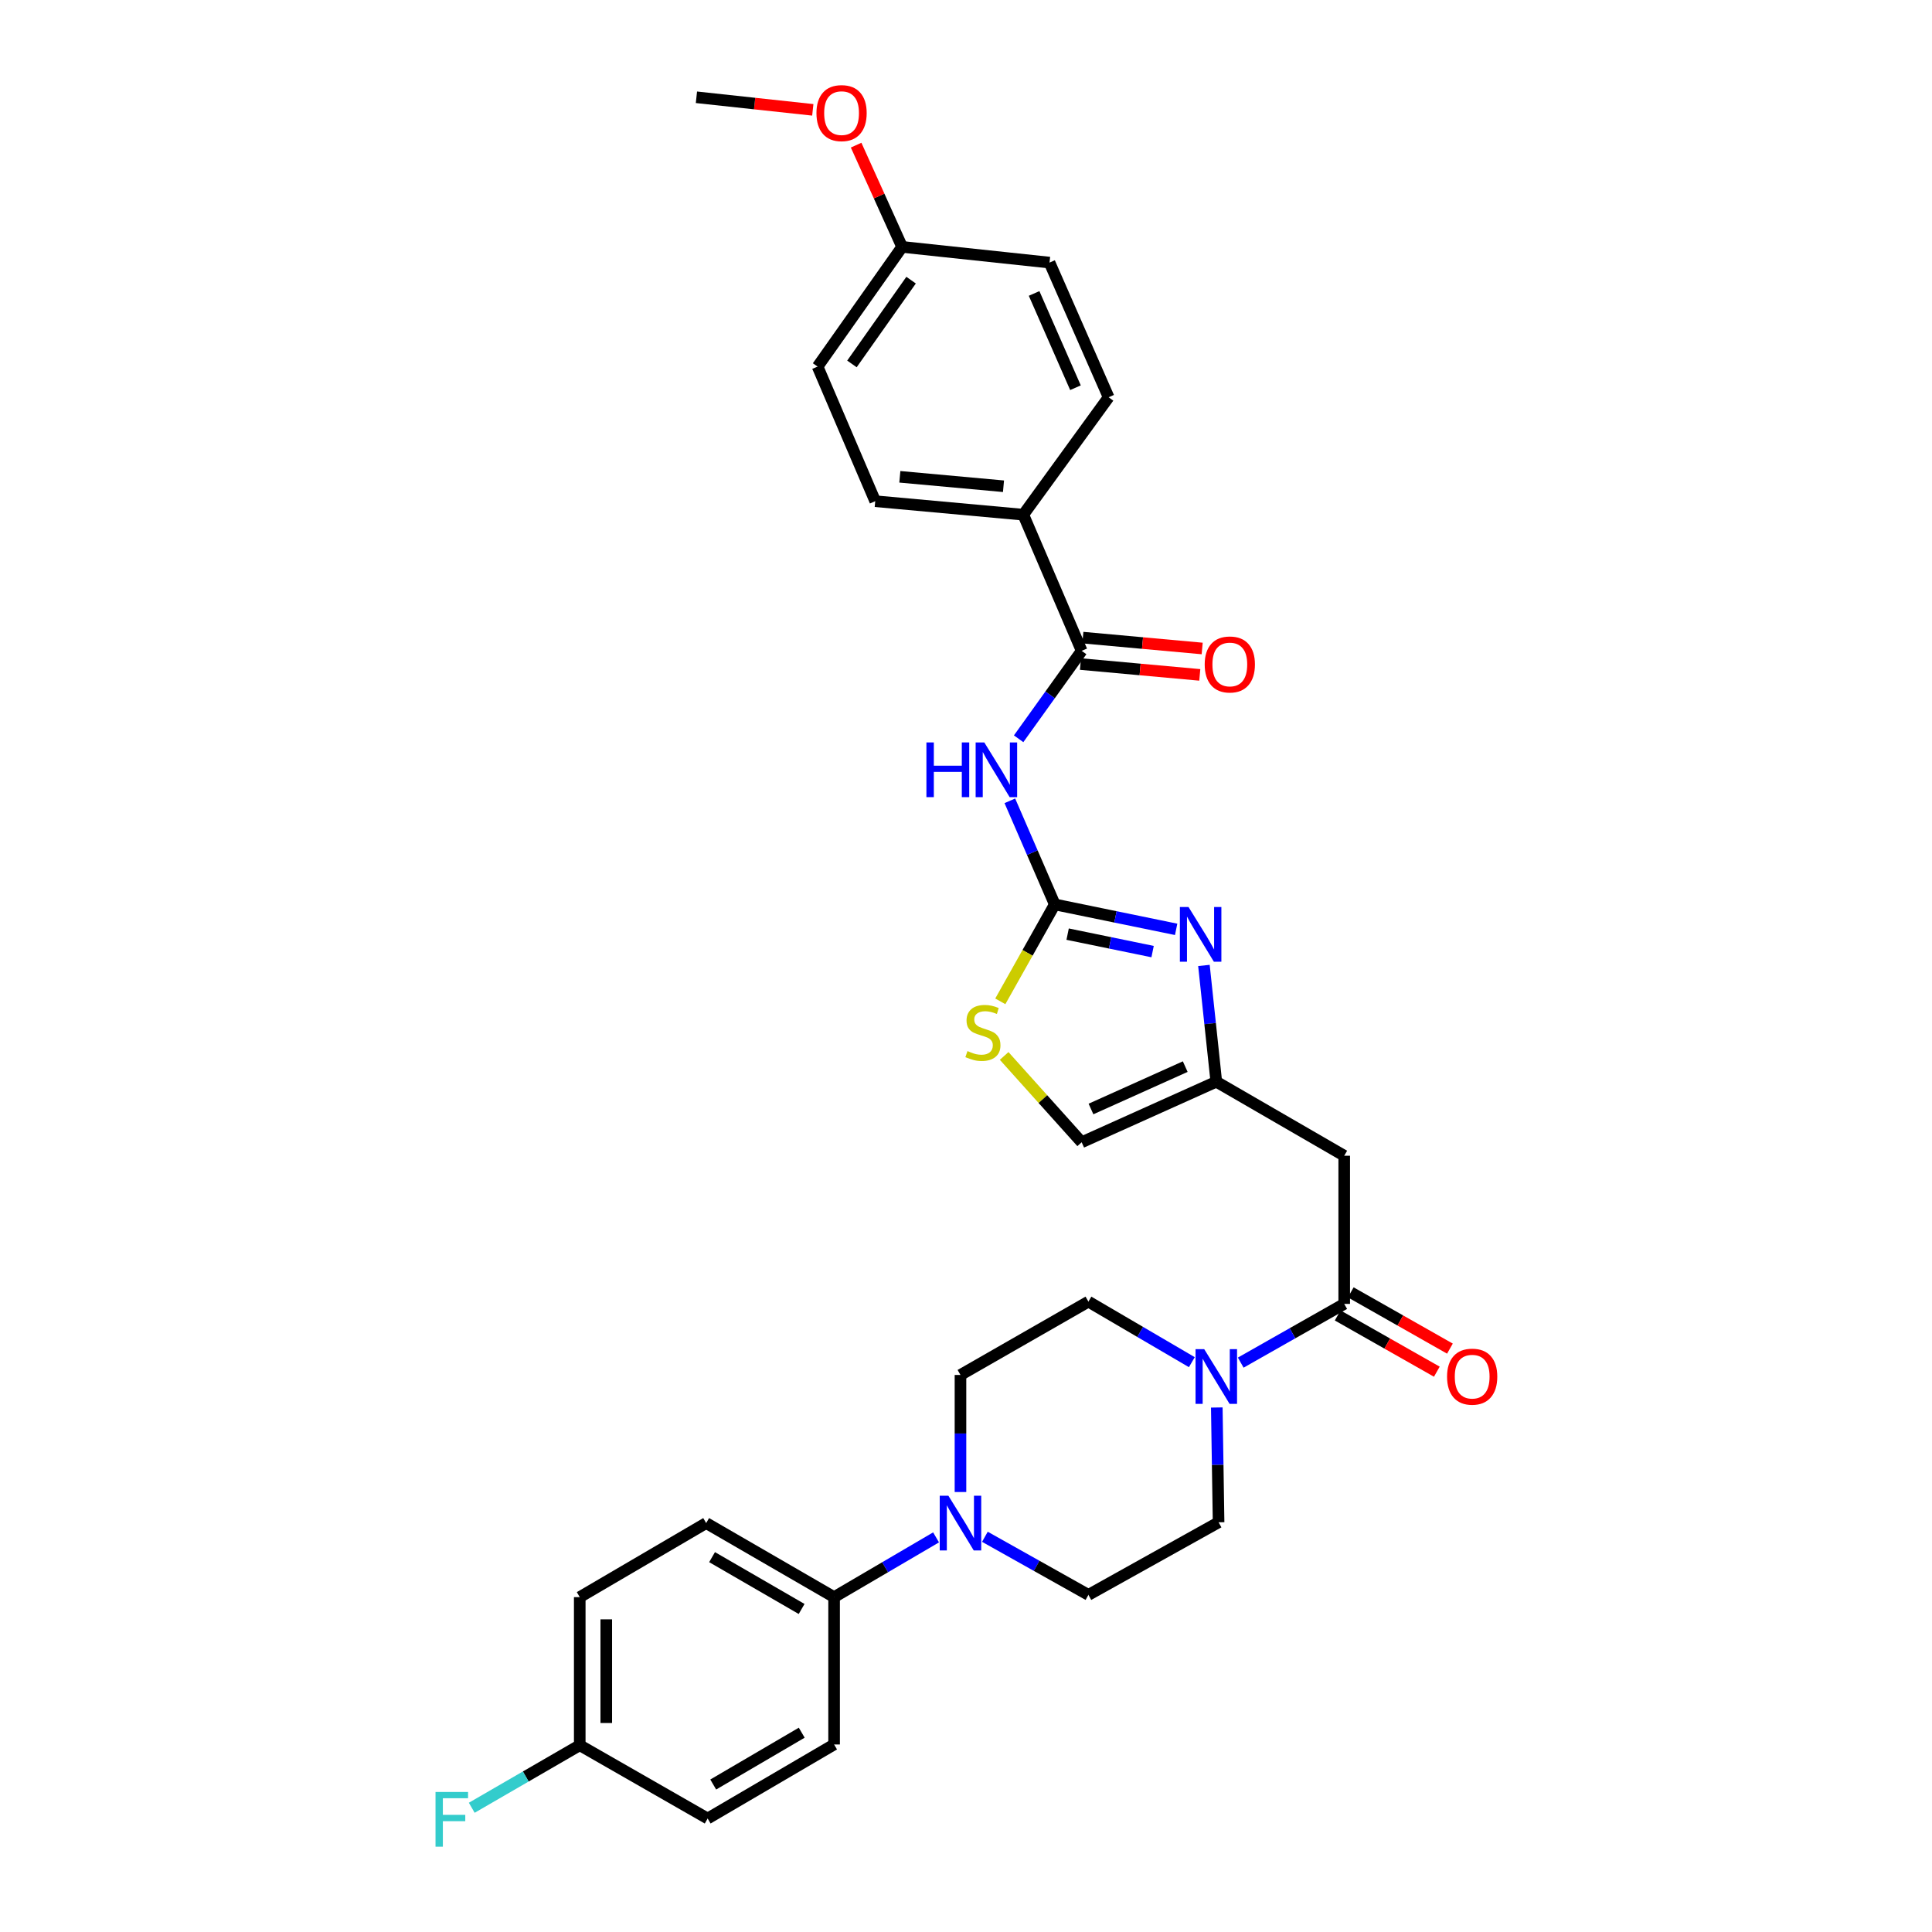 <?xml version='1.0' encoding='iso-8859-1'?>
<svg version='1.1' baseProfile='full'
              xmlns='http://www.w3.org/2000/svg'
                      xmlns:rdkit='http://www.rdkit.org/xml'
                      xmlns:xlink='http://www.w3.org/1999/xlink'
                  xml:space='preserve'
width='1000px' height='1000px' viewBox='0 0 1000 1000'>
<!-- END OF HEADER -->
<rect style='opacity:1.0;fill:#FFFFFF;stroke:none' width='1000' height='1000' x='0' y='0'> </rect>
<path class='bond-0' d='M 545.943,468.121 L 534.318,441.311' style='fill:none;fill-rule:evenodd;stroke:#000000;stroke-width:6px;stroke-linecap:butt;stroke-linejoin:miter;stroke-opacity:1' />
<path class='bond-0' d='M 534.318,441.311 L 522.693,414.501' style='fill:none;fill-rule:evenodd;stroke:#0000FF;stroke-width:6px;stroke-linecap:butt;stroke-linejoin:miter;stroke-opacity:1' />
<path class='bond-1' d='M 545.943,468.121 L 577.358,474.576' style='fill:none;fill-rule:evenodd;stroke:#000000;stroke-width:6px;stroke-linecap:butt;stroke-linejoin:miter;stroke-opacity:1' />
<path class='bond-1' d='M 577.358,474.576 L 608.774,481.032' style='fill:none;fill-rule:evenodd;stroke:#0000FF;stroke-width:6px;stroke-linecap:butt;stroke-linejoin:miter;stroke-opacity:1' />
<path class='bond-1' d='M 552.604,483.506 L 574.594,488.025' style='fill:none;fill-rule:evenodd;stroke:#000000;stroke-width:6px;stroke-linecap:butt;stroke-linejoin:miter;stroke-opacity:1' />
<path class='bond-1' d='M 574.594,488.025 L 596.585,492.544' style='fill:none;fill-rule:evenodd;stroke:#0000FF;stroke-width:6px;stroke-linecap:butt;stroke-linejoin:miter;stroke-opacity:1' />
<path class='bond-8' d='M 545.943,468.121 L 531.85,493.208' style='fill:none;fill-rule:evenodd;stroke:#000000;stroke-width:6px;stroke-linecap:butt;stroke-linejoin:miter;stroke-opacity:1' />
<path class='bond-8' d='M 531.85,493.208 L 517.756,518.295' style='fill:none;fill-rule:evenodd;stroke:#CCCC00;stroke-width:6px;stroke-linecap:butt;stroke-linejoin:miter;stroke-opacity:1' />
<path class='bond-3' d='M 527.239,382.389 L 543.555,359.631' style='fill:none;fill-rule:evenodd;stroke:#0000FF;stroke-width:6px;stroke-linecap:butt;stroke-linejoin:miter;stroke-opacity:1' />
<path class='bond-3' d='M 543.555,359.631 L 559.871,336.873' style='fill:none;fill-rule:evenodd;stroke:#000000;stroke-width:6px;stroke-linecap:butt;stroke-linejoin:miter;stroke-opacity:1' />
<path class='bond-5' d='M 623.151,499.713 L 626.354,529.804' style='fill:none;fill-rule:evenodd;stroke:#0000FF;stroke-width:6px;stroke-linecap:butt;stroke-linejoin:miter;stroke-opacity:1' />
<path class='bond-5' d='M 626.354,529.804 L 629.556,559.896' style='fill:none;fill-rule:evenodd;stroke:#000000;stroke-width:6px;stroke-linecap:butt;stroke-linejoin:miter;stroke-opacity:1' />
<path class='bond-2' d='M 695.764,674.897 L 695.764,598.209' style='fill:none;fill-rule:evenodd;stroke:#000000;stroke-width:6px;stroke-linecap:butt;stroke-linejoin:miter;stroke-opacity:1' />
<path class='bond-4' d='M 695.764,674.897 L 668.982,690.096' style='fill:none;fill-rule:evenodd;stroke:#000000;stroke-width:6px;stroke-linecap:butt;stroke-linejoin:miter;stroke-opacity:1' />
<path class='bond-4' d='M 668.982,690.096 L 642.199,705.295' style='fill:none;fill-rule:evenodd;stroke:#0000FF;stroke-width:6px;stroke-linecap:butt;stroke-linejoin:miter;stroke-opacity:1' />
<path class='bond-16' d='M 692.376,680.868 L 718.04,695.427' style='fill:none;fill-rule:evenodd;stroke:#000000;stroke-width:6px;stroke-linecap:butt;stroke-linejoin:miter;stroke-opacity:1' />
<path class='bond-16' d='M 718.04,695.427 L 743.703,709.986' style='fill:none;fill-rule:evenodd;stroke:#FF0000;stroke-width:6px;stroke-linecap:butt;stroke-linejoin:miter;stroke-opacity:1' />
<path class='bond-16' d='M 699.151,668.926 L 724.815,683.485' style='fill:none;fill-rule:evenodd;stroke:#000000;stroke-width:6px;stroke-linecap:butt;stroke-linejoin:miter;stroke-opacity:1' />
<path class='bond-16' d='M 724.815,683.485 L 750.478,698.045' style='fill:none;fill-rule:evenodd;stroke:#FF0000;stroke-width:6px;stroke-linecap:butt;stroke-linejoin:miter;stroke-opacity:1' />
<path class='bond-11' d='M 559.871,336.873 L 529.658,266.401' style='fill:none;fill-rule:evenodd;stroke:#000000;stroke-width:6px;stroke-linecap:butt;stroke-linejoin:miter;stroke-opacity:1' />
<path class='bond-17' d='M 559.249,343.709 L 590.127,346.517' style='fill:none;fill-rule:evenodd;stroke:#000000;stroke-width:6px;stroke-linecap:butt;stroke-linejoin:miter;stroke-opacity:1' />
<path class='bond-17' d='M 590.127,346.517 L 621.004,349.324' style='fill:none;fill-rule:evenodd;stroke:#FF0000;stroke-width:6px;stroke-linecap:butt;stroke-linejoin:miter;stroke-opacity:1' />
<path class='bond-17' d='M 560.492,330.036 L 591.37,332.843' style='fill:none;fill-rule:evenodd;stroke:#000000;stroke-width:6px;stroke-linecap:butt;stroke-linejoin:miter;stroke-opacity:1' />
<path class='bond-17' d='M 591.37,332.843 L 622.247,335.651' style='fill:none;fill-rule:evenodd;stroke:#FF0000;stroke-width:6px;stroke-linecap:butt;stroke-linejoin:miter;stroke-opacity:1' />
<path class='bond-12' d='M 616.899,705.061 L 590.131,689.392' style='fill:none;fill-rule:evenodd;stroke:#0000FF;stroke-width:6px;stroke-linecap:butt;stroke-linejoin:miter;stroke-opacity:1' />
<path class='bond-12' d='M 590.131,689.392 L 563.364,673.722' style='fill:none;fill-rule:evenodd;stroke:#000000;stroke-width:6px;stroke-linecap:butt;stroke-linejoin:miter;stroke-opacity:1' />
<path class='bond-13' d='M 629.808,728.518 L 630.273,758.228' style='fill:none;fill-rule:evenodd;stroke:#0000FF;stroke-width:6px;stroke-linecap:butt;stroke-linejoin:miter;stroke-opacity:1' />
<path class='bond-13' d='M 630.273,758.228 L 630.739,787.938' style='fill:none;fill-rule:evenodd;stroke:#000000;stroke-width:6px;stroke-linecap:butt;stroke-linejoin:miter;stroke-opacity:1' />
<path class='bond-6' d='M 629.556,559.896 L 695.764,598.209' style='fill:none;fill-rule:evenodd;stroke:#000000;stroke-width:6px;stroke-linecap:butt;stroke-linejoin:miter;stroke-opacity:1' />
<path class='bond-31' d='M 629.556,559.896 L 559.871,591.238' style='fill:none;fill-rule:evenodd;stroke:#000000;stroke-width:6px;stroke-linecap:butt;stroke-linejoin:miter;stroke-opacity:1' />
<path class='bond-31' d='M 613.472,552.076 L 564.692,574.015' style='fill:none;fill-rule:evenodd;stroke:#000000;stroke-width:6px;stroke-linecap:butt;stroke-linejoin:miter;stroke-opacity:1' />
<path class='bond-7' d='M 509.78,795.434 L 536.572,810.469' style='fill:none;fill-rule:evenodd;stroke:#0000FF;stroke-width:6px;stroke-linecap:butt;stroke-linejoin:miter;stroke-opacity:1' />
<path class='bond-7' d='M 536.572,810.469 L 563.364,825.504' style='fill:none;fill-rule:evenodd;stroke:#000000;stroke-width:6px;stroke-linecap:butt;stroke-linejoin:miter;stroke-opacity:1' />
<path class='bond-10' d='M 484.506,795.746 L 458.116,811.208' style='fill:none;fill-rule:evenodd;stroke:#0000FF;stroke-width:6px;stroke-linecap:butt;stroke-linejoin:miter;stroke-opacity:1' />
<path class='bond-10' d='M 458.116,811.208 L 431.727,826.671' style='fill:none;fill-rule:evenodd;stroke:#000000;stroke-width:6px;stroke-linecap:butt;stroke-linejoin:miter;stroke-opacity:1' />
<path class='bond-33' d='M 497.141,772.266 L 497.141,741.971' style='fill:none;fill-rule:evenodd;stroke:#0000FF;stroke-width:6px;stroke-linecap:butt;stroke-linejoin:miter;stroke-opacity:1' />
<path class='bond-33' d='M 497.141,741.971 L 497.141,711.677' style='fill:none;fill-rule:evenodd;stroke:#000000;stroke-width:6px;stroke-linecap:butt;stroke-linejoin:miter;stroke-opacity:1' />
<path class='bond-9' d='M 519.751,546.556 L 539.811,568.897' style='fill:none;fill-rule:evenodd;stroke:#CCCC00;stroke-width:6px;stroke-linecap:butt;stroke-linejoin:miter;stroke-opacity:1' />
<path class='bond-9' d='M 539.811,568.897 L 559.871,591.238' style='fill:none;fill-rule:evenodd;stroke:#000000;stroke-width:6px;stroke-linecap:butt;stroke-linejoin:miter;stroke-opacity:1' />
<path class='bond-18' d='M 431.727,826.671 L 365.512,788.342' style='fill:none;fill-rule:evenodd;stroke:#000000;stroke-width:6px;stroke-linecap:butt;stroke-linejoin:miter;stroke-opacity:1' />
<path class='bond-18' d='M 414.917,832.804 L 368.566,805.974' style='fill:none;fill-rule:evenodd;stroke:#000000;stroke-width:6px;stroke-linecap:butt;stroke-linejoin:miter;stroke-opacity:1' />
<path class='bond-19' d='M 431.727,826.671 L 431.727,902.939' style='fill:none;fill-rule:evenodd;stroke:#000000;stroke-width:6px;stroke-linecap:butt;stroke-linejoin:miter;stroke-opacity:1' />
<path class='bond-20' d='M 529.658,266.401 L 453.016,259.422' style='fill:none;fill-rule:evenodd;stroke:#000000;stroke-width:6px;stroke-linecap:butt;stroke-linejoin:miter;stroke-opacity:1' />
<path class='bond-20' d='M 519.407,251.681 L 465.757,246.796' style='fill:none;fill-rule:evenodd;stroke:#000000;stroke-width:6px;stroke-linecap:butt;stroke-linejoin:miter;stroke-opacity:1' />
<path class='bond-21' d='M 529.658,266.401 L 573.821,205.625' style='fill:none;fill-rule:evenodd;stroke:#000000;stroke-width:6px;stroke-linecap:butt;stroke-linejoin:miter;stroke-opacity:1' />
<path class='bond-15' d='M 563.364,673.722 L 497.141,711.677' style='fill:none;fill-rule:evenodd;stroke:#000000;stroke-width:6px;stroke-linecap:butt;stroke-linejoin:miter;stroke-opacity:1' />
<path class='bond-14' d='M 630.739,787.938 L 563.364,825.504' style='fill:none;fill-rule:evenodd;stroke:#000000;stroke-width:6px;stroke-linecap:butt;stroke-linejoin:miter;stroke-opacity:1' />
<path class='bond-25' d='M 365.512,788.342 L 300.075,826.671' style='fill:none;fill-rule:evenodd;stroke:#000000;stroke-width:6px;stroke-linecap:butt;stroke-linejoin:miter;stroke-opacity:1' />
<path class='bond-24' d='M 431.727,902.939 L 366.282,941.26' style='fill:none;fill-rule:evenodd;stroke:#000000;stroke-width:6px;stroke-linecap:butt;stroke-linejoin:miter;stroke-opacity:1' />
<path class='bond-24' d='M 414.973,896.839 L 369.162,923.664' style='fill:none;fill-rule:evenodd;stroke:#000000;stroke-width:6px;stroke-linecap:butt;stroke-linejoin:miter;stroke-opacity:1' />
<path class='bond-26' d='M 453.016,259.422 L 423.184,189.744' style='fill:none;fill-rule:evenodd;stroke:#000000;stroke-width:6px;stroke-linecap:butt;stroke-linejoin:miter;stroke-opacity:1' />
<path class='bond-27' d='M 573.821,205.625 L 543.235,135.916' style='fill:none;fill-rule:evenodd;stroke:#000000;stroke-width:6px;stroke-linecap:butt;stroke-linejoin:miter;stroke-opacity:1' />
<path class='bond-27' d='M 556.661,200.685 L 535.25,151.889' style='fill:none;fill-rule:evenodd;stroke:#000000;stroke-width:6px;stroke-linecap:butt;stroke-linejoin:miter;stroke-opacity:1' />
<path class='bond-22' d='M 300.075,903.328 L 366.282,941.26' style='fill:none;fill-rule:evenodd;stroke:#000000;stroke-width:6px;stroke-linecap:butt;stroke-linejoin:miter;stroke-opacity:1' />
<path class='bond-28' d='M 300.075,903.328 L 272.126,919.512' style='fill:none;fill-rule:evenodd;stroke:#000000;stroke-width:6px;stroke-linecap:butt;stroke-linejoin:miter;stroke-opacity:1' />
<path class='bond-28' d='M 272.126,919.512 L 244.178,935.696' style='fill:none;fill-rule:evenodd;stroke:#33CCCC;stroke-width:6px;stroke-linecap:butt;stroke-linejoin:miter;stroke-opacity:1' />
<path class='bond-34' d='M 300.075,903.328 L 300.075,826.671' style='fill:none;fill-rule:evenodd;stroke:#000000;stroke-width:6px;stroke-linecap:butt;stroke-linejoin:miter;stroke-opacity:1' />
<path class='bond-34' d='M 313.805,891.83 L 313.805,838.169' style='fill:none;fill-rule:evenodd;stroke:#000000;stroke-width:6px;stroke-linecap:butt;stroke-linejoin:miter;stroke-opacity:1' />
<path class='bond-23' d='M 466.928,127.793 L 543.235,135.916' style='fill:none;fill-rule:evenodd;stroke:#000000;stroke-width:6px;stroke-linecap:butt;stroke-linejoin:miter;stroke-opacity:1' />
<path class='bond-29' d='M 466.928,127.793 L 455.027,101.46' style='fill:none;fill-rule:evenodd;stroke:#000000;stroke-width:6px;stroke-linecap:butt;stroke-linejoin:miter;stroke-opacity:1' />
<path class='bond-29' d='M 455.027,101.46 L 443.125,75.128' style='fill:none;fill-rule:evenodd;stroke:#FF0000;stroke-width:6px;stroke-linecap:butt;stroke-linejoin:miter;stroke-opacity:1' />
<path class='bond-32' d='M 466.928,127.793 L 423.184,189.744' style='fill:none;fill-rule:evenodd;stroke:#000000;stroke-width:6px;stroke-linecap:butt;stroke-linejoin:miter;stroke-opacity:1' />
<path class='bond-32' d='M 471.582,145.005 L 440.961,188.371' style='fill:none;fill-rule:evenodd;stroke:#000000;stroke-width:6px;stroke-linecap:butt;stroke-linejoin:miter;stroke-opacity:1' />
<path class='bond-30' d='M 420.705,56.857 L 390.588,53.604' style='fill:none;fill-rule:evenodd;stroke:#FF0000;stroke-width:6px;stroke-linecap:butt;stroke-linejoin:miter;stroke-opacity:1' />
<path class='bond-30' d='M 390.588,53.604 L 360.47,50.35' style='fill:none;fill-rule:evenodd;stroke:#000000;stroke-width:6px;stroke-linecap:butt;stroke-linejoin:miter;stroke-opacity:1' />
<path  class='atom-1' d='M 479.51 384.283
L 483.35 384.283
L 483.35 396.323
L 497.83 396.323
L 497.83 384.283
L 501.67 384.283
L 501.67 412.603
L 497.83 412.603
L 497.83 399.523
L 483.35 399.523
L 483.35 412.603
L 479.51 412.603
L 479.51 384.283
' fill='#0000FF'/>
<path  class='atom-1' d='M 509.47 384.283
L 518.75 399.283
Q 519.67 400.763, 521.15 403.443
Q 522.63 406.123, 522.71 406.283
L 522.71 384.283
L 526.47 384.283
L 526.47 412.603
L 522.59 412.603
L 512.63 396.203
Q 511.47 394.283, 510.23 392.083
Q 509.03 389.883, 508.67 389.203
L 508.67 412.603
L 504.99 412.603
L 504.99 384.283
L 509.47 384.283
' fill='#0000FF'/>
<path  class='atom-2' d='M 615.181 469.475
L 624.461 484.475
Q 625.381 485.955, 626.861 488.635
Q 628.341 491.315, 628.421 491.475
L 628.421 469.475
L 632.181 469.475
L 632.181 497.795
L 628.301 497.795
L 618.341 481.395
Q 617.181 479.475, 615.941 477.275
Q 614.741 475.075, 614.381 474.395
L 614.381 497.795
L 610.701 497.795
L 610.701 469.475
L 615.181 469.475
' fill='#0000FF'/>
<path  class='atom-5' d='M 623.296 698.311
L 632.576 713.311
Q 633.496 714.791, 634.976 717.471
Q 636.456 720.151, 636.536 720.311
L 636.536 698.311
L 640.296 698.311
L 640.296 726.631
L 636.416 726.631
L 626.456 710.231
Q 625.296 708.311, 624.056 706.111
Q 622.856 703.911, 622.496 703.231
L 622.496 726.631
L 618.816 726.631
L 618.816 698.311
L 623.296 698.311
' fill='#0000FF'/>
<path  class='atom-8' d='M 490.881 774.182
L 500.161 789.182
Q 501.081 790.662, 502.561 793.342
Q 504.041 796.022, 504.121 796.182
L 504.121 774.182
L 507.881 774.182
L 507.881 802.502
L 504.001 802.502
L 494.041 786.102
Q 492.881 784.182, 491.641 781.982
Q 490.441 779.782, 490.081 779.102
L 490.081 802.502
L 486.401 802.502
L 486.401 774.182
L 490.881 774.182
' fill='#0000FF'/>
<path  class='atom-9' d='M 500.758 544.033
Q 501.078 544.153, 502.398 544.713
Q 503.718 545.273, 505.158 545.633
Q 506.638 545.953, 508.078 545.953
Q 510.758 545.953, 512.318 544.673
Q 513.878 543.353, 513.878 541.073
Q 513.878 539.513, 513.078 538.553
Q 512.318 537.593, 511.118 537.073
Q 509.918 536.553, 507.918 535.953
Q 505.398 535.193, 503.878 534.473
Q 502.398 533.753, 501.318 532.233
Q 500.278 530.713, 500.278 528.153
Q 500.278 524.593, 502.678 522.393
Q 505.118 520.193, 509.918 520.193
Q 513.198 520.193, 516.918 521.753
L 515.998 524.833
Q 512.598 523.433, 510.038 523.433
Q 507.278 523.433, 505.758 524.593
Q 504.238 525.713, 504.278 527.673
Q 504.278 529.193, 505.038 530.113
Q 505.838 531.033, 506.958 531.553
Q 508.118 532.073, 510.038 532.673
Q 512.598 533.473, 514.118 534.273
Q 515.638 535.073, 516.718 536.713
Q 517.838 538.313, 517.838 541.073
Q 517.838 544.993, 515.198 547.113
Q 512.598 549.193, 508.238 549.193
Q 505.718 549.193, 503.798 548.633
Q 501.918 548.113, 499.678 547.193
L 500.758 544.033
' fill='#CCCC00'/>
<path  class='atom-17' d='M 748.994 712.551
Q 748.994 705.751, 752.354 701.951
Q 755.714 698.151, 761.994 698.151
Q 768.274 698.151, 771.634 701.951
Q 774.994 705.751, 774.994 712.551
Q 774.994 719.431, 771.594 723.351
Q 768.194 727.231, 761.994 727.231
Q 755.754 727.231, 752.354 723.351
Q 748.994 719.471, 748.994 712.551
M 761.994 724.031
Q 766.314 724.031, 768.634 721.151
Q 770.994 718.231, 770.994 712.551
Q 770.994 706.991, 768.634 704.191
Q 766.314 701.351, 761.994 701.351
Q 757.674 701.351, 755.314 704.151
Q 752.994 706.951, 752.994 712.551
Q 752.994 718.271, 755.314 721.151
Q 757.674 724.031, 761.994 724.031
' fill='#FF0000'/>
<path  class='atom-18' d='M 623.551 343.924
Q 623.551 337.124, 626.911 333.324
Q 630.271 329.524, 636.551 329.524
Q 642.831 329.524, 646.191 333.324
Q 649.551 337.124, 649.551 343.924
Q 649.551 350.804, 646.151 354.724
Q 642.751 358.604, 636.551 358.604
Q 630.311 358.604, 626.911 354.724
Q 623.551 350.844, 623.551 343.924
M 636.551 355.404
Q 640.871 355.404, 643.191 352.524
Q 645.551 349.604, 645.551 343.924
Q 645.551 338.364, 643.191 335.564
Q 640.871 332.724, 636.551 332.724
Q 632.231 332.724, 629.871 335.524
Q 627.551 338.324, 627.551 343.924
Q 627.551 349.644, 629.871 352.524
Q 632.231 355.404, 636.551 355.404
' fill='#FF0000'/>
<path  class='atom-29' d='M 225.424 927.52
L 242.264 927.52
L 242.264 930.76
L 229.224 930.76
L 229.224 939.36
L 240.824 939.36
L 240.824 942.64
L 229.224 942.64
L 229.224 955.84
L 225.424 955.84
L 225.424 927.52
' fill='#33CCCC'/>
<path  class='atom-30' d='M 422.594 58.546
Q 422.594 51.746, 425.954 47.946
Q 429.314 44.146, 435.594 44.146
Q 441.874 44.146, 445.234 47.946
Q 448.594 51.746, 448.594 58.546
Q 448.594 65.426, 445.194 69.346
Q 441.794 73.226, 435.594 73.226
Q 429.354 73.226, 425.954 69.346
Q 422.594 65.466, 422.594 58.546
M 435.594 70.026
Q 439.914 70.026, 442.234 67.146
Q 444.594 64.226, 444.594 58.546
Q 444.594 52.986, 442.234 50.186
Q 439.914 47.346, 435.594 47.346
Q 431.274 47.346, 428.914 50.146
Q 426.594 52.946, 426.594 58.546
Q 426.594 64.266, 428.914 67.146
Q 431.274 70.026, 435.594 70.026
' fill='#FF0000'/>
</svg>
